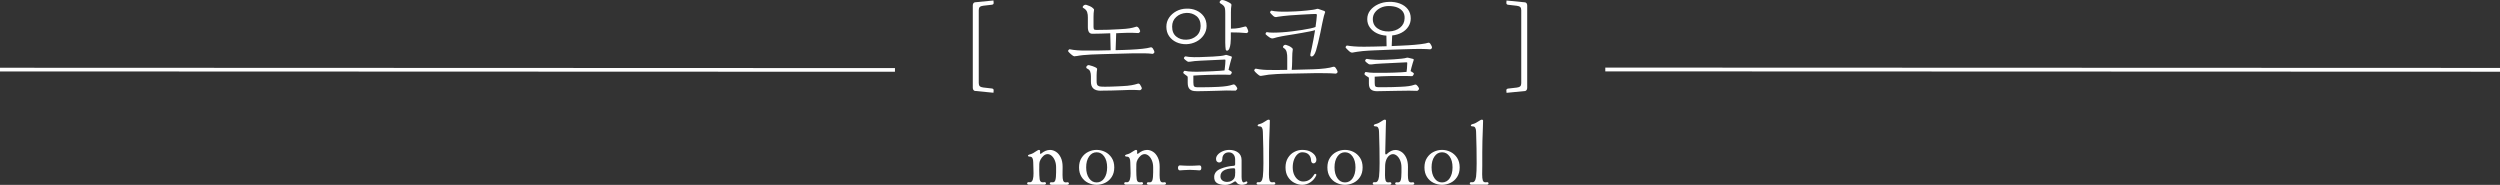 <?xml version="1.0" encoding="UTF-8"?><svg id="_レイヤー_2" xmlns="http://www.w3.org/2000/svg" viewBox="0 0 680 50.29"><rect x="0" y="0" width="680" height="50.29" fill="#333333" stroke="none"/><g id="design"><line x1="436.64" y1="18.9" x2="680" y2="18.99" fill="none" stroke="#fff" stroke-miterlimit="10" stroke-width="1.03"/><line x1="0" y1="18.93" x2="243.43" y2="19.02" fill="none" stroke="#fff" stroke-miterlimit="10"/><path d="m264.6,23.87V1.51c0-.25.05-.46.16-.62.11-.16.26-.25.46-.27l5-.49.05.59c.04.34-.13.53-.49.57l-2.35.27c-.43.05-.74.17-.93.35-.19.18-.28.47-.28.86v19.82c0,.4.09.68.28.86.19.18.5.3.93.35l2.35.27c.36.04.52.22.49.57l-.05.59-5-.49c-.2-.02-.35-.11-.46-.28-.11-.17-.16-.37-.16-.61Z" fill="#fff"/><path d="m292.79,15.23c-.31.07-.52.09-.63.07-.12-.03-.27-.1-.45-.23-.11-.07-.25-.18-.43-.34-.18-.15-.34-.31-.49-.46-.14-.15-.23-.26-.24-.31-.07-.07-.04-.19.09-.36.13-.17.25-.24.34-.2.58.13,1.26.22,2.07.28.8.06,1.68.09,2.63.07.97,0,2,0,3.09-.01,1.09,0,2.2-.03,3.33-.07l-.11-4.62c-.86.04-1.73.07-2.59.09-.86.03-1.63.04-2.29.04-.81,0-1.21-.6-1.21-1.81v-2.56c.02-.54-.04-1.04-.19-1.5-.14-.46-.5-.84-1.05-1.15-.2-.11-.22-.26-.08-.46.23-.34.54-.47.92-.38.25.07.55.18.91.34.35.15.63.33.85.53.25.22.36.38.32.49-.05.27-.09.58-.11.92-.02.34-.03.69-.03,1.05v2.59c0,.36.04.6.13.72.09.12.32.18.67.18,1.01,0,2.1-.02,3.28-.05,1.18-.04,2.26-.09,3.25-.16,1.06-.05,1.89-.13,2.48-.23.59-.1,1.11-.22,1.54-.36.22-.09.38-.12.49-.08.11.04.22.12.35.24.11.11.21.26.3.45.09.19.15.35.19.47.04.13-.02.25-.16.38-.14.13-.25.19-.32.19-.61-.04-1.15-.06-1.61-.07-.46,0-.95,0-1.46,0-.51,0-1.17.03-1.96.07-.16.02-.32.03-.49.03h-.51l-.16,4.62c.68-.02,1.36-.04,2.02-.05.67-.02,1.33-.04,2-.08,1.17-.05,2.25-.14,3.23-.24.98-.11,1.68-.22,2.09-.35.2-.07.35-.08.46-.03.11.05.22.14.32.27.09.14.18.32.28.51.1.2.15.36.15.49s-.06.24-.19.34c-.13.1-.22.15-.27.15-.67-.09-1.4-.14-2.21-.15-.81,0-1.58,0-2.32.01h-1.11c-.81.02-1.7.04-2.67.07-.97.03-1.97.05-2.98.08s-1.99.05-2.92.08c-.93.03-1.76.06-2.5.09-.81.04-1.55.09-2.23.16-.67.07-1.28.16-1.82.27Zm6.59,9.45c-1.78,0-2.66-.82-2.65-2.46v-1.48c0-.5-.07-.93-.2-1.28-.13-.35-.41-.62-.82-.8-.11-.04-.18-.11-.22-.22-.04-.11-.04-.21,0-.3.18-.31.41-.45.7-.43.23.04.55.13.95.27.4.14.73.29,1,.43.22.13.31.28.27.46-.04.13-.07.35-.09.68-.03.32-.04.64-.04.94v1.59c0,.63.11,1.03.34,1.2.22.17.53.27.9.28.2.02.54.03,1.04.03s1.05,0,1.66-.03c.61-.02,1.2-.04,1.77-.07.57-.03,1.02-.05,1.36-.07.94-.04,1.74-.12,2.42-.24.68-.13,1.17-.24,1.47-.35.38-.16.66-.11.84.16.09.14.19.31.3.51.11.2.17.36.19.49.02.13-.04.25-.18.36-.13.12-.24.18-.31.18-.61-.04-1.12-.06-1.54-.07-.41,0-.85,0-1.32,0-.47,0-1.1.03-1.89.07-.92.04-1.92.07-3,.09s-2.06.04-2.94.04Z" fill="#fff"/><path d="m322.68,12.02c-.99.02-1.9-.17-2.73-.55-.83-.39-1.48-.94-1.97-1.66-.49-.72-.73-1.57-.73-2.54,0-.92.25-1.74.74-2.47.49-.73,1.16-1.31,1.98-1.76.83-.44,1.74-.67,2.73-.69.99-.04,1.9.13,2.73.5.83.37,1.49.9,2,1.61.5.7.76,1.57.76,2.59,0,.92-.26,1.75-.77,2.5-.51.75-1.18,1.34-2.01,1.77s-1.74.67-2.73.7Zm.03-1.22c1.08-.04,1.99-.39,2.74-1.05.75-.67,1.12-1.57,1.12-2.7s-.38-2.08-1.15-2.69c-.77-.6-1.68-.89-2.74-.85-1.1.07-2.02.44-2.75,1.11-.74.67-1.11,1.54-1.11,2.62,0,1.19.37,2.09,1.12,2.7.75.61,1.67.9,2.77.86Zm2.7,13.99c-.79.02-1.38-.15-1.77-.5-.39-.35-.58-.93-.58-1.74v-1.43c0-.22-.05-.36-.16-.43-.14-.09-.33-.22-.55-.39-.23-.17-.38-.3-.47-.39-.07-.07-.05-.2.05-.39.11-.19.22-.27.32-.26.63.14,1.37.23,2.21.24.31.02.74.02,1.31.01.57,0,1.21-.03,1.92-.05s1.42-.05,2.12-.08,1.34-.06,1.93-.11c.58-.04,1.03-.09,1.34-.12.02-.11.04-.33.08-.66.04-.33.07-.69.11-1.08.04-.39.05-.71.05-.96,0-.13-.02-.2-.07-.22-.04-.02-.09-.03-.12-.03l-6.48.3c-.68.04-1.24.07-1.67.11-.43.04-.83.09-1.19.16-.2.04-.36.05-.49.04-.13,0-.26-.06-.41-.15-.14-.09-.32-.22-.51-.39-.2-.17-.31-.3-.35-.39-.02-.09.03-.21.13-.36.11-.15.23-.21.35-.18.2.05.5.1.92.14.41.04.87.06,1.36.07.5,0,.95,0,1.36-.01.5-.02,1.1-.04,1.8-.07.69-.03,1.39-.06,2.09-.09.7-.04,1.34-.09,1.9-.15.57-.06.99-.14,1.25-.23h.03c.05-.04.11-.06.18-.07.06,0,.14,0,.23.01l1.24.38c.2.07.25.21.16.41-.04.09-.09.27-.17.55-.08.28-.17.6-.26.96-.09.36-.18.7-.26,1.03s-.14.57-.17.73c.14.07.33.18.55.31.23.14.34.26.34.36,0,.14-.07.3-.2.46-.14.16-.23.23-.28.22-.22-.02-.62-.03-1.21-.04-.59,0-1.29,0-2.09,0-.8,0-1.63.03-2.48.05-.86.03-1.65.06-2.39.09-.74.04-1.34.07-1.81.11v1.84c0,.59.08.96.23,1.11.15.14.41.22.77.22h1.79c.6,0,1.26,0,1.97-.03.71-.02,1.41-.05,2.09-.08.94-.05,1.69-.13,2.27-.22.58-.09,1.07-.21,1.48-.35.22-.09.38-.12.49-.08.11.04.22.12.35.24.11.11.22.25.32.42.11.17.17.31.19.42.02.11-.05.23-.19.38-.14.14-.24.22-.3.22-.94-.04-1.74-.05-2.4-.04-.67,0-1.44.03-2.32.07-.92.04-1.92.06-3,.08-1.08.02-2.06.04-2.94.05Zm8.29-11.02c-.16,0-.26-.09-.3-.27-.04-.18-.07-.45-.09-.8-.03-.35-.04-.72-.04-1.09V3.65c0-.54-.02-.96-.07-1.27-.05-.31-.16-.57-.35-.78-.19-.22-.5-.45-.93-.7-.18-.13-.22-.29-.13-.49.16-.27.38-.41.65-.41s.63.1,1.08.3c.45.2.82.39,1.11.57.09.05.17.13.24.22.07.09.1.19.08.3-.05.31-.09.61-.11.92-.02.31-.03.65-.03,1.03v4.46c.92,0,1.68-.07,2.29-.2.61-.14,1.07-.25,1.38-.34.2-.07.34-.08.43-.03s.17.14.24.27c.07.11.15.28.24.53.09.24.13.42.13.53s-.06.21-.18.3c-.12.09-.2.14-.26.14-.72-.07-1.42-.12-2.11-.15-.68-.03-1.41-.04-2.19-.04v1.73c0,.36-.03.8-.08,1.31-.05.51-.16.97-.32,1.36-.16.4-.4.59-.7.59Z" fill="#fff"/><path d="m343.44,20.57c-.32.07-.54.09-.65.07s-.25-.1-.43-.23c-.11-.07-.25-.19-.43-.35-.18-.16-.34-.32-.49-.47-.14-.15-.23-.27-.27-.34-.05-.09-.02-.22.09-.38s.24-.22.36-.19c.58.13,1.22.22,1.93.28.71.06,1.54.09,2.5.07h2c.68,0,1.38,0,2.08-.03v-3.24c.02-.52-.03-1.04-.15-1.57-.12-.52-.4-.91-.85-1.16-.07-.04-.12-.08-.13-.14-.05-.07-.04-.19.05-.35.2-.31.46-.41.78-.32.29.09.54.18.77.28.22.1.46.25.72.45.23.18.34.33.32.46-.05.27-.09.62-.12,1.05s-.04.84-.04,1.22c0,.22,0,.53-.01.94,0,.41-.02.84-.04,1.27s-.04.8-.08,1.11c1.93-.04,3.9-.09,5.91-.16,1.17-.04,2.24-.12,3.21-.24.97-.13,1.66-.26,2.05-.41.2-.05.35-.06.46-.01.11.05.22.14.32.28.11.14.22.33.34.55.12.23.18.41.18.55,0,.13-.06.23-.19.32-.13.09-.22.14-.3.14-.83-.07-1.76-.11-2.79-.12-1.04,0-1.98-.01-2.82-.01-1.08.02-2.25.04-3.51.07-1.26.03-2.5.05-3.71.07-1.21.02-2.32.05-3.31.11-.79.04-1.49.09-2.08.16-.59.07-1.15.16-1.67.27Zm13.26-5.21c-.07,0-.14-.03-.19-.08-.13-.11-.14-.35-.05-.73.07-.29.18-.76.32-1.42.14-.66.3-1.42.46-2.3.16-.87.31-1.75.46-2.63-.34.11-.83.23-1.46.35-.63.13-1.32.26-2.08.39s-1.52.27-2.29.39c-.77.13-1.49.24-2.16.35-.27.04-.63.1-1.08.19-.45.09-.87.18-1.27.27-.4.09-.66.16-.78.22-.29.09-.51.12-.68.08-.16-.04-.31-.09-.43-.16-.16-.09-.39-.25-.67-.47-.29-.22-.47-.38-.54-.47-.05-.09-.04-.22.05-.38s.18-.23.27-.22c.41.09.99.14,1.71.14s1.54-.03,2.44-.09c.9-.06,1.82-.15,2.77-.27.95-.12,1.85-.24,2.71-.38s1.62-.27,2.25-.41c.64-.14,1.09-.27,1.36-.39.09-.63.17-1.23.24-1.8.07-.57.12-1.05.13-1.44,0-.14-.04-.23-.12-.26-.08-.03-.14-.04-.18-.04h-.03c-.22,0-.56,0-1.04.03-.48.02-1,.05-1.58.08-.58.04-1.1.07-1.58.09-.48.03-.82.05-1.04.07-.52.02-1.1.05-1.74.11-.64.05-1.25.11-1.84.18-.58.06-1.07.13-1.44.2-.34.09-.6.11-.77.07-.17-.04-.34-.14-.5-.28-.16-.16-.33-.32-.5-.49s-.28-.29-.34-.38c-.05-.09-.03-.22.07-.38.1-.16.21-.22.34-.19.41.11,1.01.18,1.78.23.77.05,1.59.06,2.44.04.85-.02,1.6-.04,2.23-.08.41-.02.9-.05,1.44-.09.55-.04,1.11-.09,1.69-.15.58-.05,1.1-.12,1.58-.19.48-.07.85-.15,1.12-.24.14-.05.28-.05.41,0l1.65.57c.07.04.13.1.18.19.04.09.03.19-.04.3-.07.14-.16.42-.27.84-.11.41-.2.83-.28,1.24-.08.41-.14.68-.18.81-.14.76-.32,1.6-.51,2.54-.2.94-.4,1.84-.61,2.7-.21.86-.4,1.58-.58,2.16-.16.52-.36.93-.58,1.21-.23.29-.46.41-.69.38Z" fill="#fff"/><path d="m367.74,14.31c-.18,0-.38-.08-.59-.24-.09-.07-.22-.18-.39-.34-.17-.15-.33-.31-.47-.46-.14-.15-.23-.26-.27-.31-.04-.09-.01-.21.07-.35.08-.14.18-.22.31-.22.52.09,1.15.17,1.88.23.73.06,1.64.09,2.74.09.7,0,1.6-.01,2.69-.04,1.09-.03,2.24-.06,3.44-.09l-.05-2.89c-.97-.05-1.85-.27-2.63-.66-.78-.39-1.41-.91-1.88-1.57-.47-.66-.7-1.41-.7-2.25,0-.9.27-1.7.81-2.39.54-.69,1.26-1.25,2.16-1.66.9-.41,1.88-.63,2.94-.65,1.08-.04,2.07.12,2.97.46.9.34,1.62.85,2.15,1.53.53.68.8,1.51.8,2.5,0,.83-.22,1.58-.66,2.25-.44.67-1.04,1.22-1.81,1.63-.76.41-1.62.67-2.58.76l-.13,2.89c.85-.04,1.67-.07,2.47-.11.8-.04,1.52-.07,2.15-.11.47-.04,1-.08,1.61-.12.6-.04,1.17-.1,1.71-.18.54-.07.95-.14,1.22-.19.31-.07.52-.13.63-.16.12-.04.22-.05.31-.05.13,0,.27.11.43.32.09.14.18.31.28.5.1.19.15.35.15.47,0,.16-.07.29-.2.38-.14.09-.22.14-.26.14-.31-.04-.67-.06-1.08-.07-.41,0-.81-.02-1.2-.03-.39,0-.71-.01-.96-.01-.43,0-1.02,0-1.77.03-.75.02-1.58.04-2.5.07-.92.03-1.85.06-2.81.09-.95.04-1.87.07-2.74.11-.87.04-1.63.07-2.27.09-.64.03-1.1.05-1.39.07-.54.02-1.09.06-1.65.12-.56.06-1.06.13-1.5.19-.44.06-.74.11-.9.15-.07.02-.15.04-.24.05-.09.02-.18.03-.27.03Zm6.97,10.5c-.79.02-1.39-.13-1.78-.45-.4-.32-.59-.87-.59-1.66v-1.22c0-.09,0-.18-.01-.27,0-.09-.05-.15-.12-.19-.18-.09-.39-.22-.62-.39-.23-.17-.38-.3-.43-.39-.05-.09-.03-.23.07-.42.1-.19.2-.27.31-.23.31.07.64.12,1,.15.36.03.76.05,1.21.07h1.34c.58,0,1.24,0,1.96-.01.72,0,1.44-.03,2.17-.05.73-.03,1.39-.06,1.98-.09.59-.04,1.05-.07,1.38-.11.04-.14.08-.48.12-1,.04-.52.07-.98.07-1.38,0-.11-.02-.17-.05-.19-.04-.02-.1-.03-.19-.03l-6.53.32c-.63.02-1.22.05-1.77.11-.55.05-.94.1-1.17.14-.36.05-.65,0-.86-.14-.16-.11-.34-.24-.53-.41-.19-.16-.3-.29-.34-.38-.04-.11,0-.24.12-.39.12-.15.24-.21.36-.18.23.05.56.1.97.15.41.05.85.08,1.32.09.47.02.88.03,1.24.03.4,0,.94-.01,1.62-.04.68-.03,1.4-.06,2.16-.11.76-.04,1.46-.1,2.11-.18.65-.07,1.13-.16,1.46-.27.12-.02.26,0,.4.03l1.24.3c.2.05.25.2.16.43-.04.09-.11.32-.23.7-.12.38-.23.78-.34,1.2-.11.42-.19.75-.24.99.14.09.33.2.55.34.23.14.34.25.34.34,0,.14-.07.3-.2.47-.14.17-.23.25-.28.23-.22-.02-.62-.03-1.23-.04-.6,0-1.31-.01-2.13-.01s-1.66,0-2.52.01c-.86,0-1.67.03-2.43.07-.76.04-1.38.07-1.86.11v1.67c0,.52.06.85.19.97.12.13.37.2.73.22h1.85c.64,0,1.33,0,2.07-.03.74-.02,1.45-.05,2.13-.08.94-.04,1.69-.09,2.25-.18.57-.08,1.06-.19,1.47-.34.23-.09.4-.12.51-.08.11.04.22.12.32.24.12.11.24.25.35.43.11.18.17.32.19.43.02.11-.05.23-.19.38-.14.14-.25.22-.32.22-.86-.04-1.6-.05-2.21-.05s-1.3,0-2.08.03h-.4l-6.05.11Zm3.08-16.25c1.22-.05,2.23-.4,3.02-1.03.79-.63,1.21-1.48,1.24-2.54.04-.76-.14-1.38-.51-1.88-.38-.49-.9-.86-1.55-1.11-.66-.24-1.4-.36-2.23-.36s-1.54.16-2.2.47c-.66.32-1.18.74-1.57,1.27-.39.53-.58,1.13-.58,1.8,0,1.1.42,1.94,1.27,2.54.85.59,1.88.87,3.1.84Z" fill="#fff"/><path d="m415.4,23.87c0,.23-.05.44-.16.61-.11.17-.26.27-.46.28l-5,.49-.05-.59c-.04-.34.13-.53.49-.57l2.35-.27c.43-.05.74-.17.93-.35.19-.18.28-.47.28-.86V2.78c0-.4-.09-.68-.28-.86-.19-.18-.5-.3-.93-.35l-2.35-.27c-.36-.04-.52-.22-.49-.57l.05-.59,5,.49c.2.02.35.11.46.27.11.16.16.37.16.62v22.36Z" fill="#fff"/><path d="m279.82,42.13c.09-.08.22-.13.39-.16.52-.13,1.05-.41,1.6-.82.07-.03.18-.1.35-.21.17-.11.3-.16.4-.16.23,0,.35.1.35.3s0,.38-.02.55v.05c0,.08.03.14.09.16s.13,0,.21-.06c.8-.67,1.61-1,2.42-1,.55,0,1.09.17,1.61.5.53.33.96.85,1.3,1.54.34.69.51,1.55.51,2.56l-.02,2.25c0,.67.06,1.16.17,1.49.12.32.35.49.7.49.13,0,.23,0,.3-.02l.15-.03c.13,0,.24.03.31.1.07.07.11.15.11.25s-.05.18-.14.25c-.09.07-.22.1-.39.1h-4.15c-.17,0-.3-.03-.39-.1-.09-.07-.14-.15-.14-.25,0-.12.05-.21.15-.28.1-.07.24-.08.42-.05.48.08.8-.1.94-.56.14-.46.21-1.17.21-2.14v-1.35c0-.7-.11-1.32-.34-1.88-.23-.55-.52-.97-.88-1.28-.36-.3-.72-.45-1.09-.45s-.75.15-1.09.44c-.34.29-.62.65-.84,1.06-.22.42-.33.81-.33,1.17-.02.4-.02.96-.02,1.68,0,1,.04,1.83.12,2.5.05.28.14.49.27.62.13.13.33.2.58.2.12,0,.22,0,.3-.02l.15-.03c.13,0,.24.03.31.1.08.07.11.15.11.25s-.05.18-.14.25c-.09.07-.22.1-.39.1h-4.07c-.17,0-.3-.03-.39-.1-.09-.07-.14-.15-.14-.25,0-.12.05-.21.15-.28.1-.07.24-.08.42-.05.5.1.83-.17,1-.8.12-.42.17-.97.17-1.65l-.03-1.3c-.03-.7-.05-1.27-.05-1.7s-.07-.81-.21-1.09c-.14-.27-.37-.41-.69-.41-.17,0-.3-.03-.39-.07-.09-.05-.14-.12-.14-.2,0-.07.05-.14.14-.21Z" fill="#fff"/><path d="m295.98,49.74c-.73-.35-1.33-.88-1.79-1.6-.46-.72-.69-1.58-.69-2.6s.23-1.91.7-2.62c.47-.72,1.06-1.25,1.79-1.61.73-.36,1.49-.54,2.29-.54s1.57.18,2.3.54c.73.36,1.33.9,1.8,1.61.47.72.7,1.59.7,2.62s-.23,1.88-.7,2.6c-.47.72-1.07,1.25-1.8,1.6s-1.5.53-2.3.53-1.57-.18-2.3-.53Zm4.38-1.25c.52-.75.78-1.74.78-2.97s-.26-2.2-.79-2.96c-.53-.76-1.21-1.14-2.06-1.14s-1.54.38-2.06,1.14c-.53.76-.79,1.75-.79,2.96s.26,2.2.79,2.96c.52.76,1.21,1.14,2.06,1.14s1.56-.38,2.07-1.12Z" fill="#fff"/><path d="m306.22,42.13c.09-.08.22-.13.39-.16.52-.13,1.05-.41,1.6-.82.07-.03.18-.1.35-.21.17-.11.3-.16.4-.16.23,0,.35.1.35.3s0,.38-.02.55v.05c0,.08.03.14.09.16s.13,0,.21-.06c.8-.67,1.61-1,2.42-1,.55,0,1.09.17,1.61.5.53.33.96.85,1.3,1.54.34.69.51,1.55.51,2.56l-.02,2.25c0,.67.06,1.16.17,1.49.12.32.35.49.7.49.13,0,.23,0,.3-.02l.15-.03c.13,0,.24.03.31.1.07.07.11.15.11.25s-.05.18-.14.25c-.09.07-.22.1-.39.1h-4.15c-.17,0-.3-.03-.39-.1-.09-.07-.14-.15-.14-.25,0-.12.05-.21.15-.28.1-.07.24-.08.42-.05.48.08.8-.1.94-.56.14-.46.21-1.17.21-2.14v-1.35c0-.7-.11-1.32-.34-1.88-.23-.55-.52-.97-.88-1.28-.36-.3-.72-.45-1.09-.45s-.75.15-1.09.44c-.34.29-.62.65-.84,1.06-.22.42-.33.81-.33,1.17-.02.4-.02.96-.02,1.68,0,1,.04,1.83.12,2.5.05.28.14.49.27.62.13.13.33.2.58.2.12,0,.22,0,.3-.02l.15-.03c.13,0,.24.03.31.1.08.07.11.15.11.25s-.05.18-.14.25c-.09.07-.22.1-.39.1h-4.07c-.17,0-.3-.03-.39-.1-.09-.07-.14-.15-.14-.25,0-.12.05-.21.15-.28.1-.07.24-.08.42-.05.5.1.83-.17,1-.8.12-.42.17-.97.17-1.65l-.03-1.3c-.03-.7-.05-1.27-.05-1.7s-.07-.81-.21-1.09c-.14-.27-.37-.41-.69-.41-.17,0-.3-.03-.39-.07-.09-.05-.14-.12-.14-.2,0-.07.05-.14.14-.21Z" fill="#fff"/><path d="m320.55,46.17c-.09-.13-.14-.3-.14-.5s.05-.37.14-.5c.09-.13.23-.19.41-.18,1.07.07,1.95.1,2.65.1s1.58-.03,2.6-.1c.37-.02.55.21.55.68s-.18.69-.55.67l-.92-.07c-.62-.05-1.17-.07-1.67-.07s-1.03.02-1.65.07l-1,.07c-.18.02-.32-.04-.41-.17Z" fill="#fff"/><path d="m331.01,49.79c-.53-.33-.78-.92-.75-1.75.05-.97.64-1.68,1.76-2.14,1.12-.46,2.32-.73,3.59-.81.23-.03.35-.17.35-.4v-1.28c0-.62-.16-1.1-.48-1.45-.32-.35-.72-.52-1.22-.52-.55,0-.98.16-1.3.49-.32.33-.48.74-.48,1.24,0,.35-.08.61-.25.78-.17.17-.38.25-.62.25-.22,0-.41-.08-.59-.25-.17-.17-.26-.41-.26-.73,0-.42.17-.81.51-1.19.34-.38.79-.68,1.35-.91.56-.23,1.14-.35,1.74-.35.97,0,1.77.24,2.4.71.63.47.95,1.16.95,2.06v4.53c0,1.03.21,1.55.62,1.55.05,0,.17-.05.35-.14.18-.09.29-.14.33-.14.08,0,.15.03.2.08.05.05.08.12.08.2,0,.2-.16.36-.49.47-.32.12-.66.18-1.01.18-.73,0-1.24-.25-1.53-.75-.07-.12-.16-.18-.28-.18-.1,0-.19.03-.27.1-.82.57-1.61.85-2.38.85-1.02,0-1.79-.17-2.33-.5Zm4.97-2.75l-.02-.9c0-.25-.12-.38-.38-.38-2.42.08-3.62.82-3.62,2.2,0,.48.17.86.52,1.12.35.27.78.4,1.3.4.43,0,.84-.1,1.22-.31.38-.21.65-.5.8-.86.12-.25.17-.68.17-1.28Z" fill="#fff"/><path d="m341.92,50.14c-.09-.07-.14-.15-.14-.25,0-.12.05-.21.15-.28.1-.07.24-.08.42-.05.62.1,1-.41,1.15-1.53.1-.9.15-2.12.15-3.65,0-2.82-.04-5.28-.12-7.4-.02-.33-.03-.7-.03-1.1,0-.45-.07-.81-.21-1.09s-.37-.41-.69-.41c-.17,0-.3-.03-.39-.07-.09-.05-.14-.12-.14-.2,0-.07.05-.14.14-.21.09-.07.22-.13.39-.16.48-.1,1.04-.38,1.67-.82.05-.03.16-.1.34-.21.17-.11.32-.16.44-.16.23,0,.35.1.35.3l-.05,1.75c-.12,2.77-.17,5.07-.17,6.9v3.62l-.03,2.3c0,.75.06,1.3.17,1.65.12.35.36.52.73.52.12,0,.21,0,.27-.02l.15-.03c.13,0,.24.03.31.1.08.07.11.15.11.25s-.05.18-.14.25c-.09.07-.22.1-.39.1h-4.07c-.17,0-.3-.03-.39-.1Z" fill="#fff"/><path d="m352.06,49.73c-.7-.36-1.28-.89-1.73-1.6-.45-.71-.67-1.57-.67-2.59s.22-1.89.67-2.61,1.03-1.27,1.73-1.62c.7-.36,1.41-.54,2.12-.54,1,0,1.81.19,2.44.57.62.38,1.04.81,1.24,1.28.13.28.2.57.2.85,0,.3-.08.54-.24.71-.16.18-.34.26-.54.26-.18,0-.34-.07-.46-.21-.12-.14-.2-.35-.21-.61-.03-.67-.25-1.2-.66-1.6s-1-.6-1.76-.6c-.45,0-.87.17-1.26.53-.39.35-.71.84-.95,1.46-.24.62-.36,1.33-.36,2.11s.14,1.47.41,2.05c.28.58.63,1.03,1.06,1.34.43.31.88.46,1.35.46.65,0,1.22-.15,1.7-.46.48-.31.92-.78,1.3-1.41.08-.15.19-.22.32-.22.08,0,.15.03.2.07.05.05.08.12.08.2,0,.1-.02.17-.05.22-.35.75-.87,1.35-1.56,1.81-.69.46-1.44.69-2.24.69-.72,0-1.43-.18-2.12-.54Z" fill="#fff"/><path d="m363.53,49.74c-.73-.35-1.33-.88-1.79-1.6-.46-.72-.69-1.58-.69-2.6s.23-1.91.7-2.62c.47-.72,1.06-1.25,1.79-1.61.73-.36,1.49-.54,2.29-.54s1.57.18,2.3.54c.73.36,1.33.9,1.8,1.61.47.72.7,1.59.7,2.62s-.23,1.88-.7,2.6c-.47.72-1.07,1.25-1.8,1.6s-1.5.53-2.3.53-1.57-.18-2.3-.53Zm4.38-1.25c.52-.75.78-1.74.78-2.97s-.26-2.2-.79-2.96c-.53-.76-1.21-1.14-2.06-1.14s-1.54.38-2.06,1.14c-.53.76-.79,1.75-.79,2.96s.26,2.2.79,2.96c.52.76,1.21,1.14,2.06,1.14s1.56-.38,2.07-1.12Z" fill="#fff"/><path d="m373.52,50.14c-.09-.07-.14-.15-.14-.25,0-.12.05-.21.15-.28.1-.07.24-.08.42-.05.62.1,1-.41,1.15-1.53.1-.9.15-2.12.15-3.65,0-2.82-.04-5.28-.12-7.4-.02-.33-.03-.7-.03-1.1,0-.45-.07-.81-.21-1.09s-.37-.41-.69-.41c-.17,0-.3-.03-.39-.07-.09-.05-.14-.12-.14-.2,0-.07.05-.14.14-.21.09-.07.22-.13.39-.16.48-.1,1.04-.38,1.67-.82.05-.03.16-.1.34-.21.17-.11.32-.16.44-.16.23,0,.35.1.35.3l-.05,1.48c-.1,3.5-.16,5.95-.17,7.35,0,.1.02.18.06.24.04.06.1.09.16.09s.14-.04.22-.12c.77-.73,1.54-1.1,2.33-1.1.55,0,1.09.17,1.61.5.53.33.96.85,1.3,1.54.34.69.51,1.55.51,2.56l-.02,2.25c0,.67.06,1.16.17,1.49.12.32.35.49.7.49.13,0,.23,0,.3-.02l.15-.03c.13,0,.24.03.31.1.07.07.11.15.11.25s-.05.18-.14.25c-.09.07-.22.1-.39.1h-4.15c-.17,0-.3-.03-.39-.1-.09-.07-.14-.15-.14-.25,0-.12.05-.21.15-.28.1-.07.24-.08.42-.05.48.08.8-.1.94-.56.14-.46.21-1.17.21-2.14v-1.35c0-.7-.11-1.32-.34-1.88-.23-.55-.52-.97-.88-1.28-.36-.3-.72-.45-1.09-.45s-.69.13-1.02.39c-.33.26-.6.65-.81,1.16-.21.52-.31,1.15-.31,1.9l-.03,2.25c0,.67.06,1.16.17,1.49.12.32.35.49.7.49.13,0,.23,0,.3-.02l.15-.03c.13,0,.24.03.31.1.08.07.11.15.11.25s-.05.18-.14.25c-.09.07-.22.1-.39.1h-4.07c-.17,0-.3-.03-.39-.1Z" fill="#fff"/><path d="m389.93,49.74c-.73-.35-1.33-.88-1.79-1.6-.46-.72-.69-1.58-.69-2.6s.23-1.91.7-2.62c.47-.72,1.06-1.25,1.79-1.61.73-.36,1.49-.54,2.29-.54s1.57.18,2.3.54c.73.36,1.33.9,1.8,1.61.47.72.7,1.59.7,2.62s-.23,1.88-.7,2.6c-.47.72-1.07,1.25-1.8,1.6s-1.5.53-2.3.53-1.57-.18-2.3-.53Zm4.38-1.25c.52-.75.78-1.74.78-2.97s-.26-2.2-.79-2.96c-.53-.76-1.21-1.14-2.06-1.14s-1.54.38-2.06,1.14c-.53.76-.79,1.75-.79,2.96s.26,2.2.79,2.96c.52.76,1.21,1.14,2.06,1.14s1.56-.38,2.07-1.12Z" fill="#fff"/><path d="m399.92,50.14c-.09-.07-.14-.15-.14-.25,0-.12.05-.21.15-.28.1-.07.24-.08.42-.05.62.1,1-.41,1.15-1.53.1-.9.15-2.12.15-3.65,0-2.82-.04-5.28-.12-7.4-.02-.33-.03-.7-.03-1.1,0-.45-.07-.81-.21-1.09s-.37-.41-.69-.41c-.17,0-.3-.03-.39-.07-.09-.05-.14-.12-.14-.2,0-.07.05-.14.14-.21.09-.07.22-.13.39-.16.48-.1,1.04-.38,1.67-.82.05-.03.16-.1.34-.21.17-.11.32-.16.44-.16.23,0,.35.1.35.3l-.05,1.75c-.12,2.77-.17,5.07-.17,6.9v3.62l-.03,2.3c0,.75.06,1.3.17,1.65.12.35.36.52.73.52.12,0,.21,0,.27-.02l.15-.03c.13,0,.24.03.31.1.08.07.11.15.11.25s-.05.18-.14.25c-.09.07-.22.1-.39.1h-4.07c-.17,0-.3-.03-.39-.1Z" fill="#fff"/></g></svg>